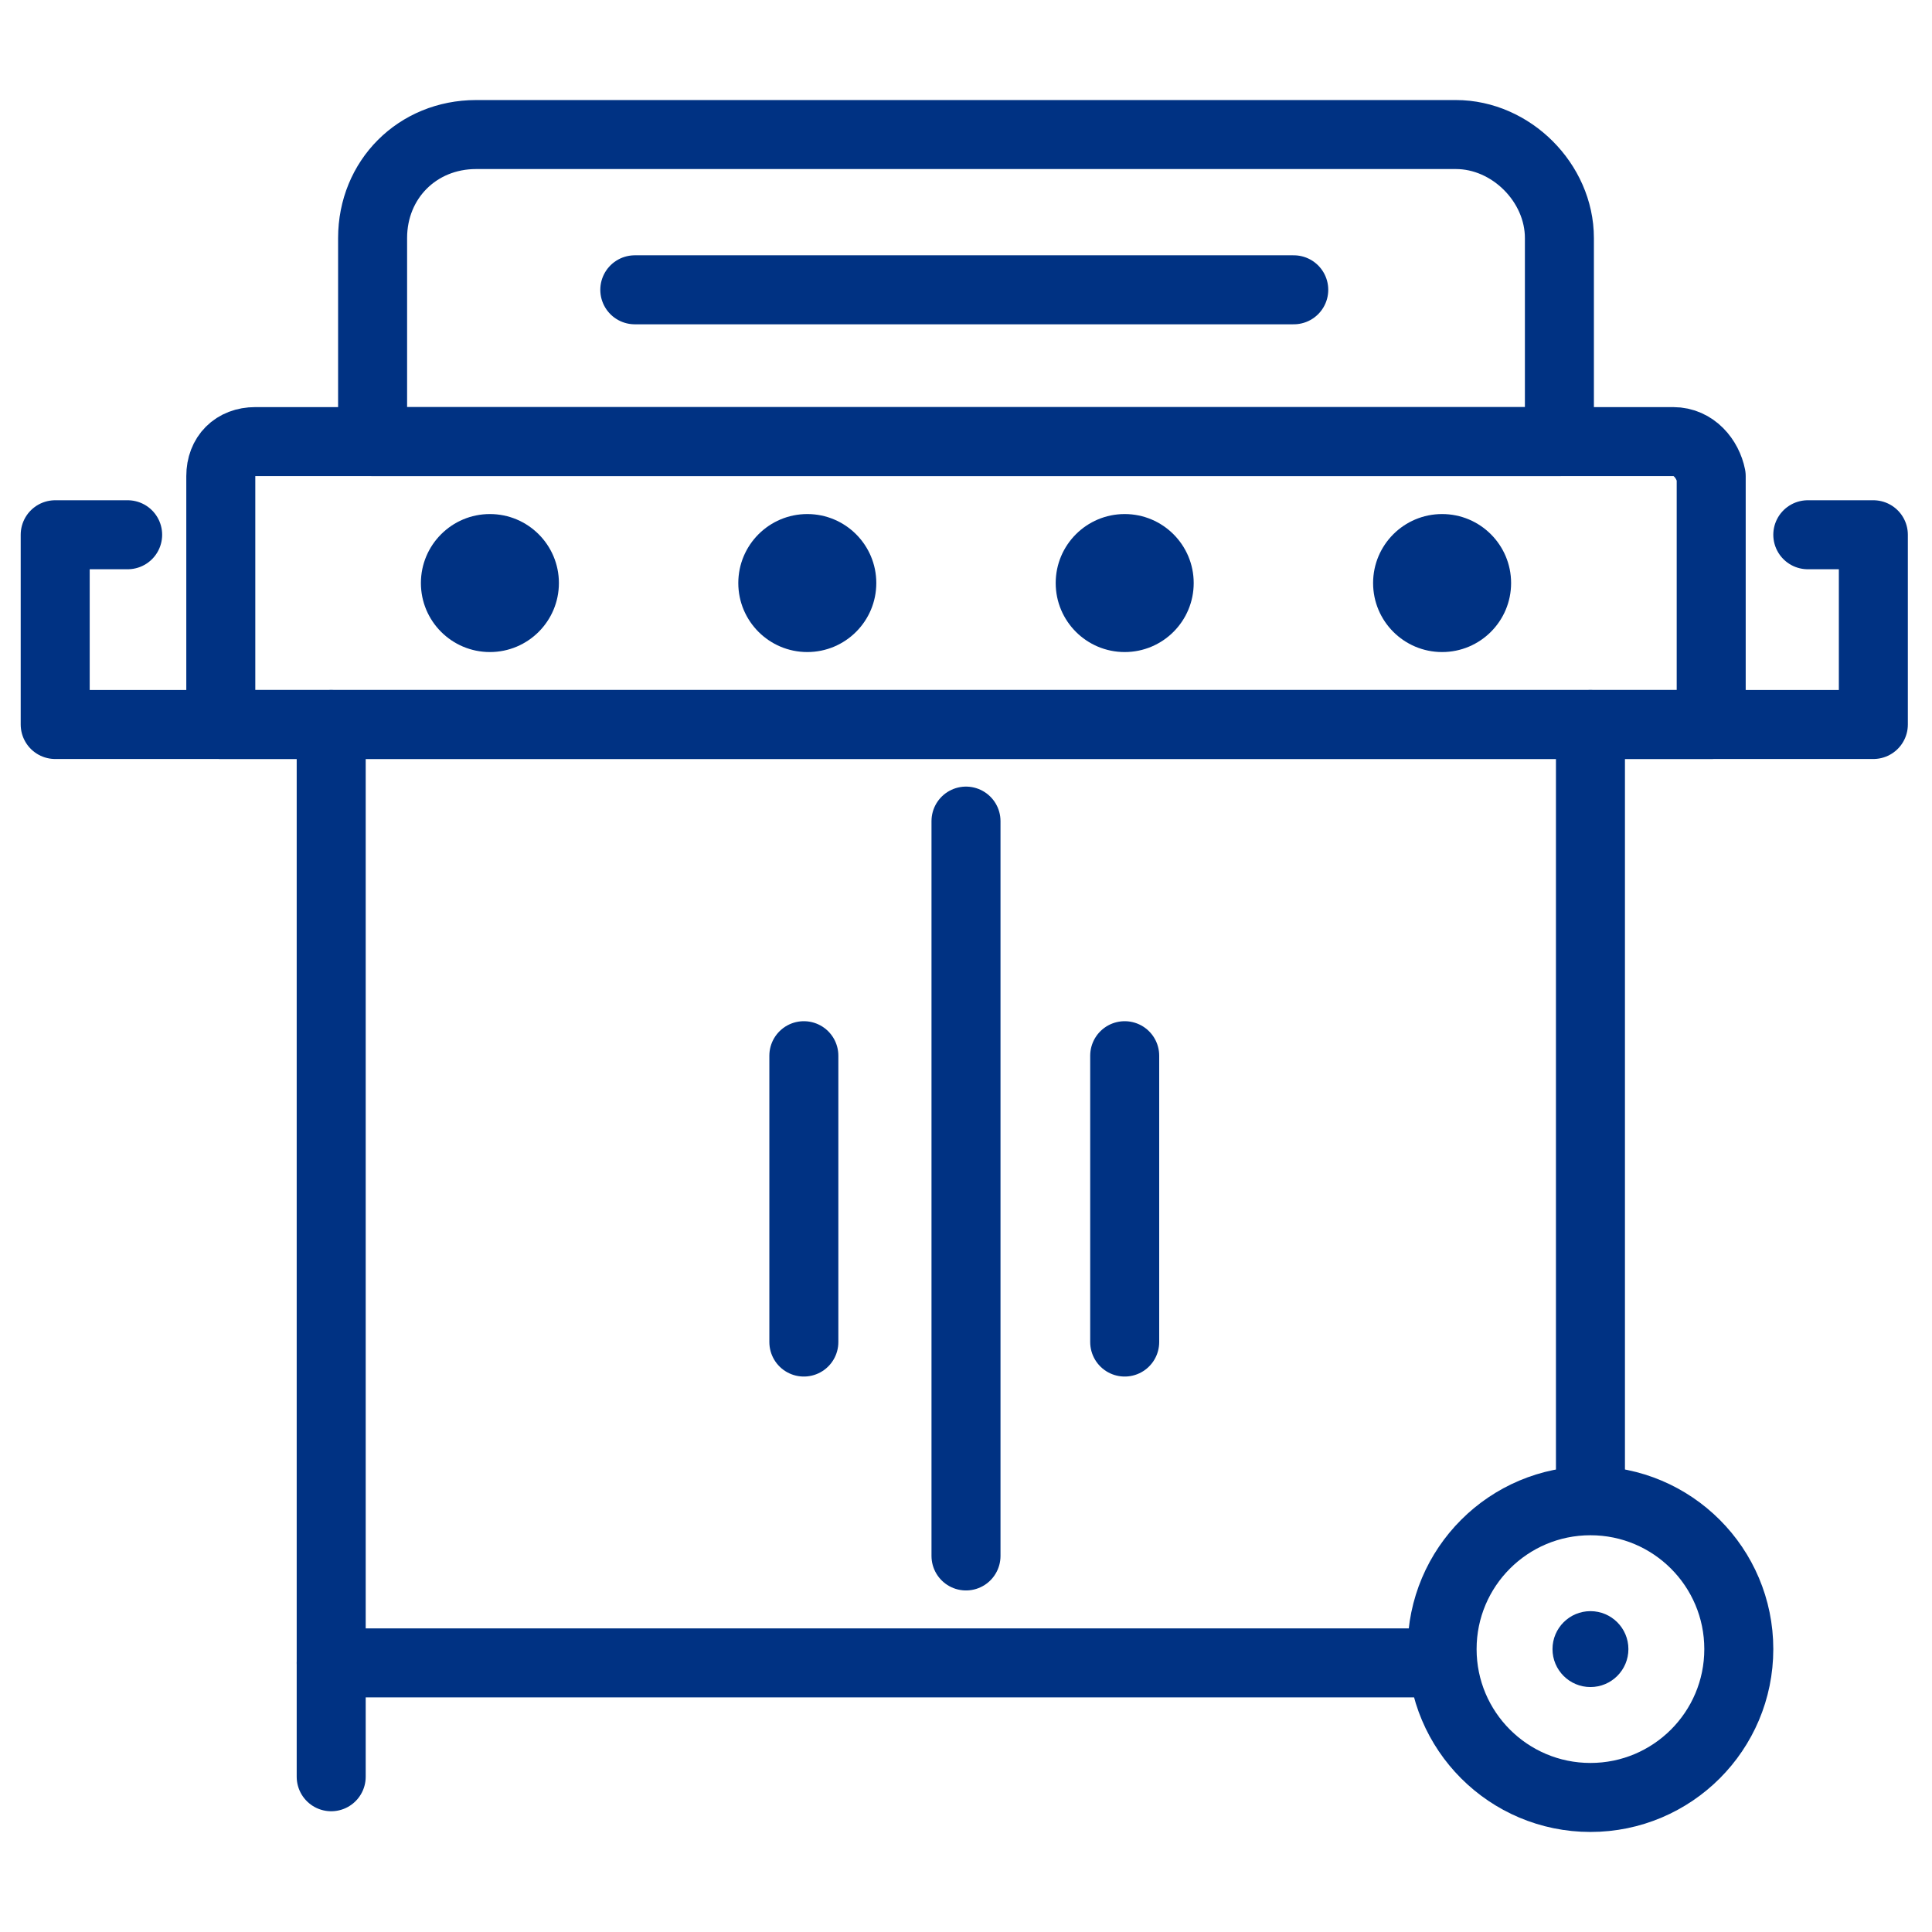 <?xml version="1.0" encoding="utf-8"?>
<!-- Generator: Adobe Illustrator 25.0.1, SVG Export Plug-In . SVG Version: 6.00 Build 0)  -->
<svg version="1.1" id="Layer_1" xmlns="http://www.w3.org/2000/svg" xmlns:xlink="http://www.w3.org/1999/xlink" x="0px" y="0px"
	 viewBox="0 0 56 56" style="enable-background:new 0 0 56 56;" xml:space="preserve">
<style type="text/css">
	.st0{fill:none;stroke:#003283;stroke-width:2;stroke-linecap:round;stroke-linejoin:round;stroke-miterlimit:10;}
	.st1{fill:#003283;}
	.st2{fill:#003283;}
</style>
<path class="st0" d="M42.2,3.9H13.8c-1.7,0-3,1.3-3,3v5.9h34.4V6.9C45.2,5.3,43.8,3.9,42.2,3.9z"/>
<path class="st0" d="M48.5,12.8H7.4c-0.6,0-1,0.4-1,1V21h43.2v-7.2C49.5,13.3,49.1,12.8,48.5,12.8z"/>
<line class="st0" x1="18.4" y1="8.4" x2="37.5" y2="8.4"/>
<polyline class="st0" points="52.4,15.5 54.3,15.5 54.3,21 1.6,21 1.6,15.5 3.7,15.5 "/>
<polyline class="st0" points="9.6,21 9.6,48.2 9.6,51.5 "/>
<line class="st0" x1="41.5" y1="48.2" x2="9.6" y2="48.2"/>
<line class="st0" x1="46.1" y1="21" x2="46.1" y2="43"/>
<line class="st0" x1="23.3" y1="30.6" x2="23.3" y2="38.9"/>
<line class="st0" x1="32.6" y1="30.6" x2="32.6" y2="38.9"/>
<line class="st0" x1="28" y1="23.8" x2="28" y2="45.1"/>
<circle class="st0" cx="46.1" cy="47.8" r="4.3"/>
<circle class="st1" cx="14.2" cy="16.9" r="2"/>
<circle class="st1" cx="23.4" cy="16.9" r="2"/>
<circle class="st1" cx="32.6" cy="16.9" r="2"/>
<circle class="st1" cx="41.8" cy="16.9" r="2"/>
<circle class="st2" cx="46.1" cy="47.8" r="1.1"/>
</svg>
